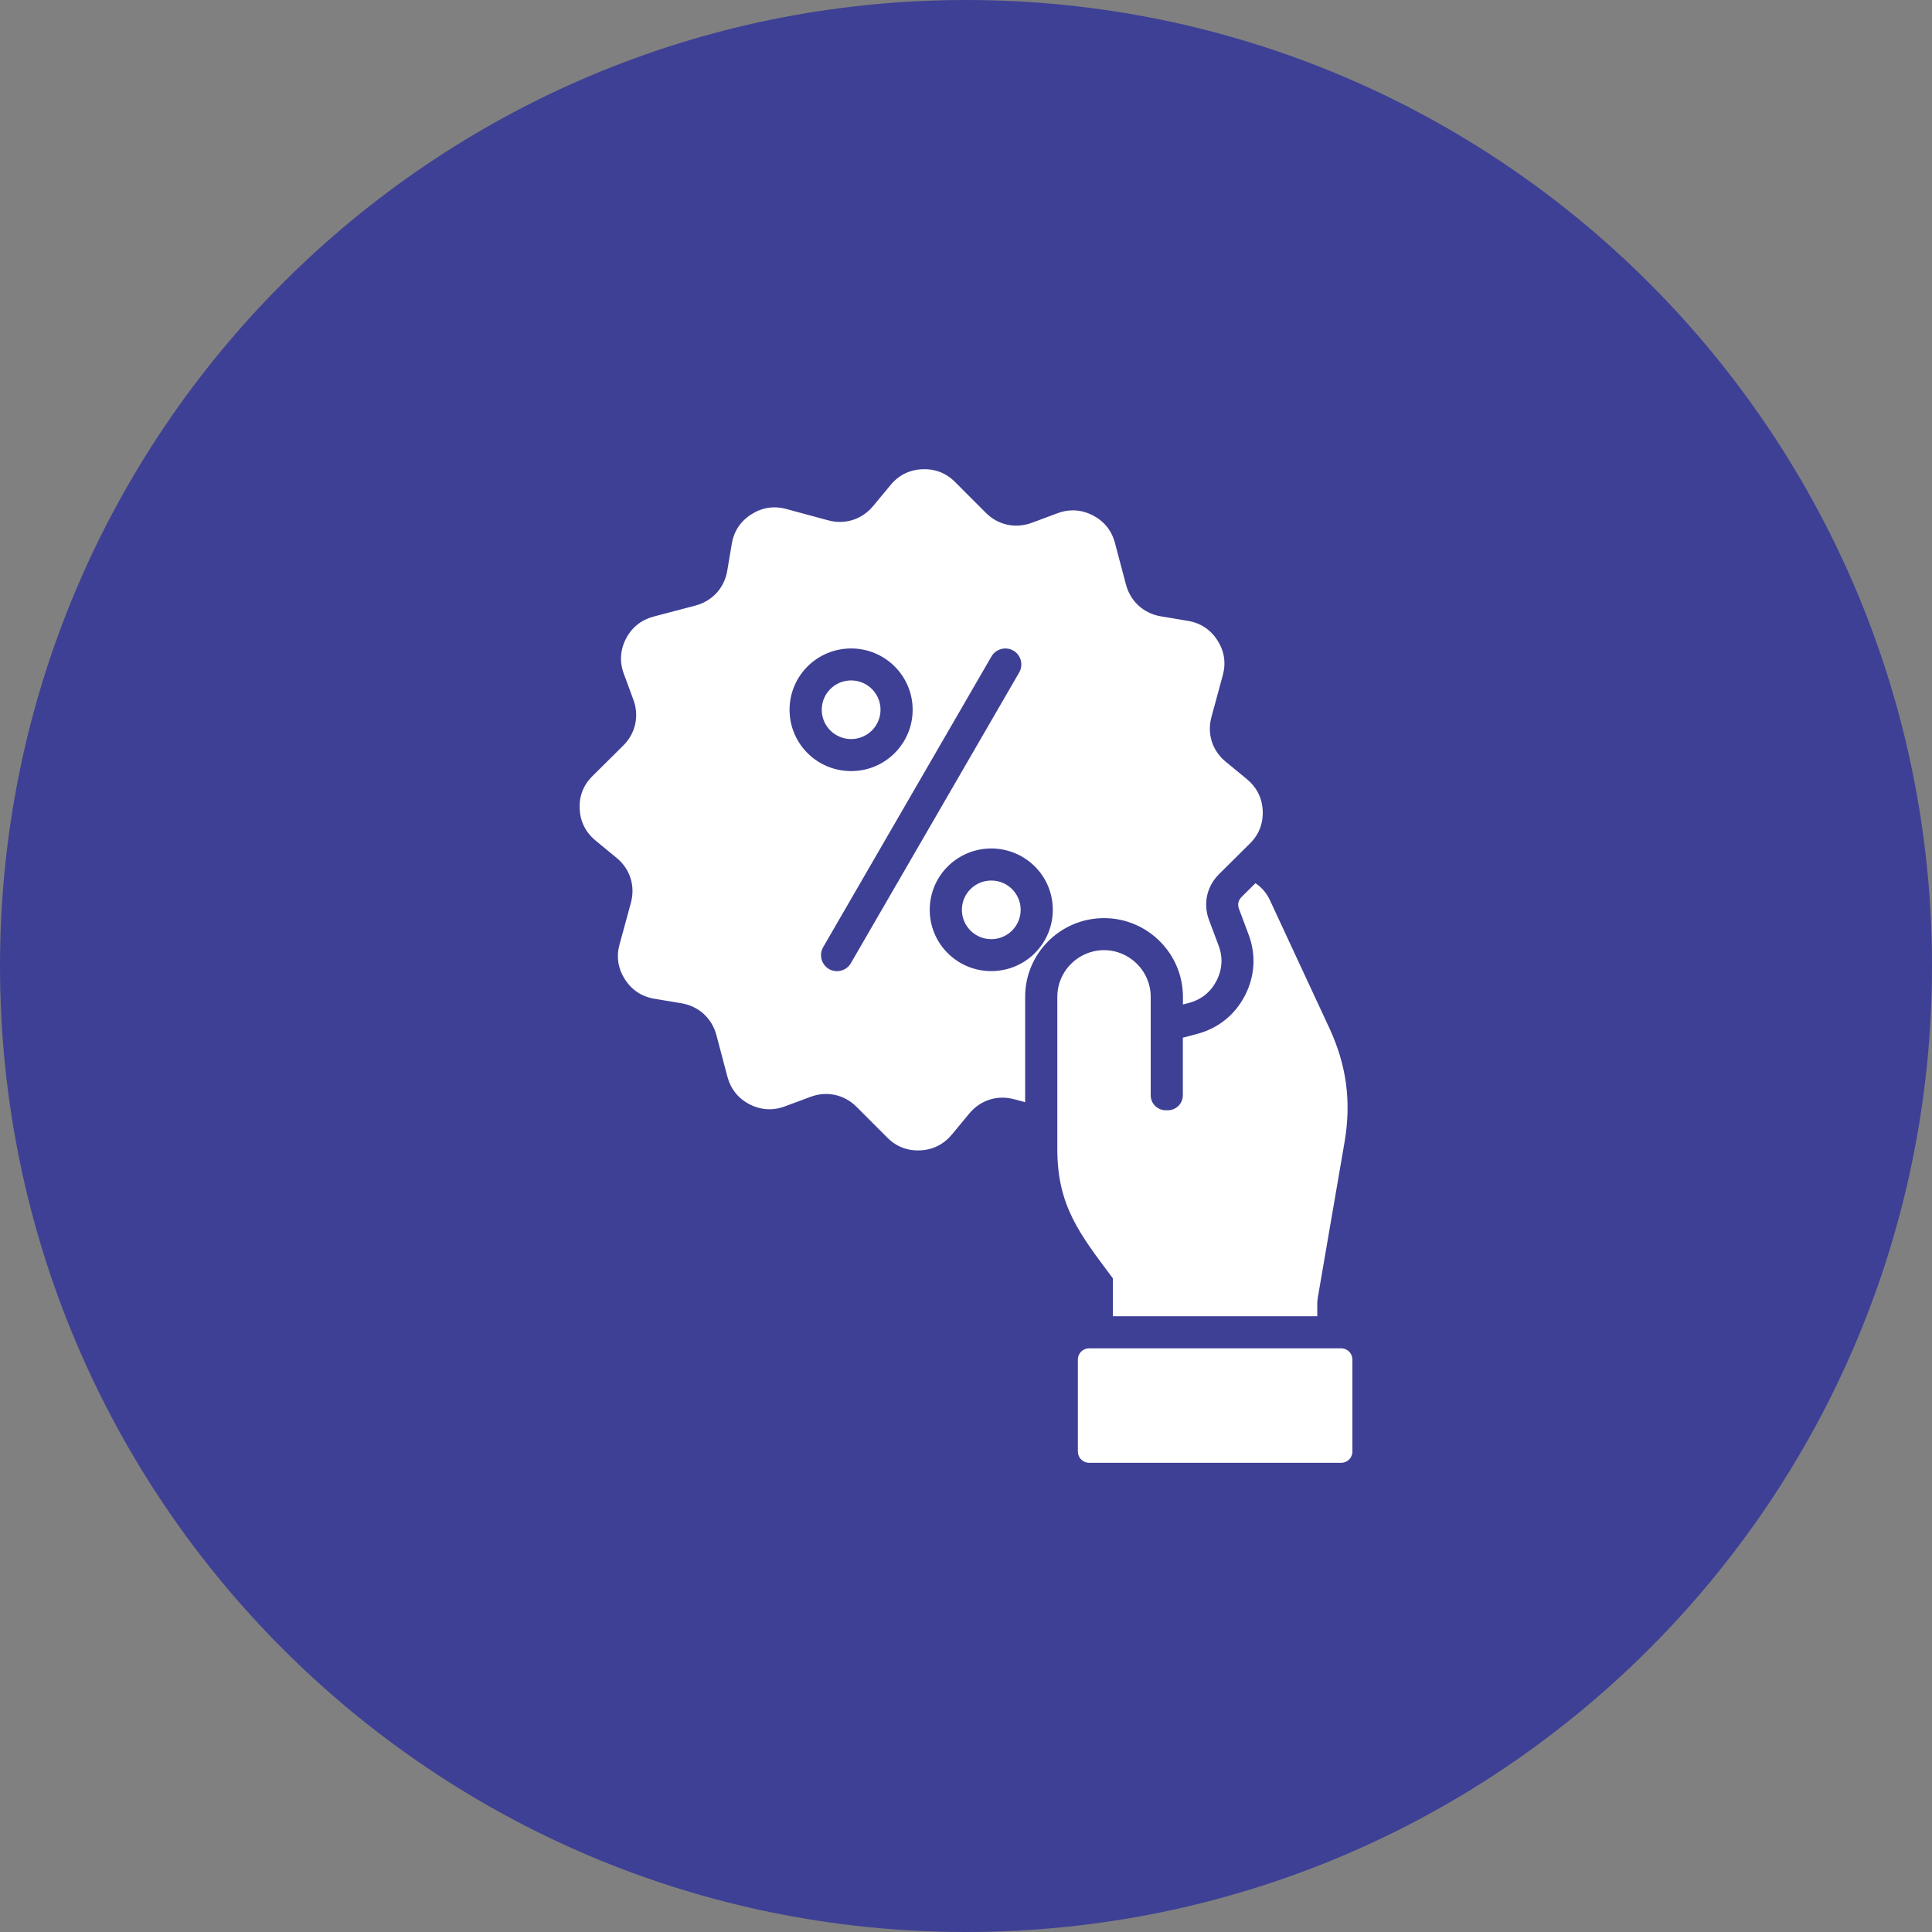 <svg width="70" height="70" viewBox="0 0 70 70" fill="none" xmlns="http://www.w3.org/2000/svg">
<rect x="0" y="0" width="70" height="70" fill="#808080" stroke="none"/>
<g clip-path="url(#clip0_32_393)">
<path d="M35 70C54.33 70 70 54.33 70 35C70 15.67 54.33 0 35 0C15.67 0 0 15.67 0 35C0 54.33 15.67 70 35 70Z" fill="#3E4095"/>
<path d="M40.322 46.317C39.158 44.757 38.309 43.717 38.309 41.653V36.114C38.309 35.184 39.071 34.426 40.001 34.426C40.931 34.426 41.692 35.186 41.692 36.114V39.683C41.692 39.984 41.938 40.227 42.237 40.227H42.313C42.612 40.227 42.857 39.984 42.857 39.683V37.598L43.368 37.463C44.133 37.261 44.741 36.775 45.105 36.074C45.468 35.373 45.516 34.596 45.238 33.858L44.892 32.933C44.83 32.768 44.864 32.618 44.99 32.493L45.488 32C45.711 32.148 45.894 32.359 46.013 32.619L48.167 37.254C48.79 38.598 48.966 39.919 48.716 41.378L47.745 47.023C47.734 47.096 47.727 47.162 47.727 47.239V47.689L40.322 47.69L40.322 46.317ZM48.593 48.852H39.459C39.237 48.852 39.053 49.034 39.053 49.257V52.594C39.053 52.817 39.237 53 39.459 53H48.594C48.818 53 49 52.817 49 52.594V49.257C48.999 49.033 48.816 48.852 48.593 48.852ZM31.591 26.467C31.784 26.273 31.903 26.008 31.903 25.715C31.903 25.423 31.784 25.157 31.591 24.964C31.398 24.772 31.131 24.653 30.838 24.653C30.544 24.653 30.278 24.772 30.084 24.964C29.892 25.157 29.773 25.423 29.773 25.715C29.773 26.008 29.892 26.273 30.084 26.467C30.278 26.658 30.544 26.778 30.838 26.778C31.131 26.778 31.396 26.658 31.591 26.467ZM35.915 31.903C35.622 31.903 35.355 32.022 35.163 32.214C34.969 32.407 34.851 32.673 34.851 32.965C34.851 33.258 34.969 33.523 35.163 33.717C35.355 33.908 35.62 34.028 35.915 34.028C36.212 34.028 36.476 33.908 36.669 33.717C36.861 33.523 36.981 33.258 36.981 32.965C36.981 32.673 36.861 32.407 36.669 32.214C36.476 32.022 36.212 31.903 35.915 31.903ZM40.001 33.265C38.426 33.265 37.143 34.545 37.143 36.113V39.934L36.751 39.829C36.137 39.661 35.521 39.858 35.116 40.348L34.487 41.108C34.19 41.464 33.802 41.66 33.34 41.68C32.876 41.701 32.471 41.545 32.145 41.215L31.04 40.108C30.593 39.657 29.96 39.519 29.365 39.741L28.438 40.086C28.005 40.248 27.571 40.221 27.159 40.011C26.747 39.798 26.475 39.458 26.356 39.012L25.956 37.502C25.793 36.89 25.316 36.456 24.688 36.35L23.712 36.187C23.255 36.112 22.89 35.87 22.641 35.481C22.392 35.092 22.325 34.664 22.448 34.217L22.859 32.708C23.024 32.096 22.829 31.482 22.338 31.08L21.576 30.453C21.218 30.157 21.025 29.769 21.002 29.309C20.981 28.846 21.137 28.442 21.468 28.117L22.579 27.015C23.03 26.569 23.168 25.938 22.946 25.344L22.604 24.417C22.442 23.985 22.469 23.55 22.68 23.141C22.893 22.731 23.234 22.459 23.681 22.34L25.195 21.941C25.809 21.779 26.246 21.302 26.35 20.677L26.514 19.704C26.589 19.248 26.831 18.884 27.222 18.636C27.612 18.387 28.041 18.32 28.489 18.442L30.002 18.851C30.616 19.019 31.231 18.823 31.637 18.333L32.266 17.574C32.56 17.218 32.95 17.022 33.411 17.002C33.876 16.981 34.28 17.137 34.606 17.466L35.712 18.574C36.159 19.025 36.791 19.163 37.386 18.941L38.314 18.596C38.747 18.434 39.182 18.461 39.593 18.671C40.004 18.884 40.278 19.224 40.396 19.67L40.796 21.18C40.96 21.792 41.437 22.226 42.064 22.332L43.039 22.495C43.496 22.57 43.861 22.812 44.11 23.201C44.36 23.59 44.426 24.018 44.304 24.465L43.894 25.974C43.726 26.586 43.922 27.2 44.414 27.602L45.176 28.229C45.533 28.525 45.73 28.913 45.75 29.373C45.771 29.836 45.614 30.239 45.284 30.565L44.173 31.667C43.723 32.113 43.583 32.744 43.806 33.337L44.153 34.262C44.315 34.694 44.287 35.129 44.075 35.538C43.862 35.948 43.521 36.221 43.074 36.339L42.86 36.394V36.112C42.857 34.545 41.574 33.265 40.001 33.265ZM30.838 27.938C31.453 27.938 32.011 27.691 32.413 27.289C32.816 26.887 33.067 26.33 33.067 25.717C33.067 25.103 32.817 24.546 32.413 24.144C32.011 23.744 31.453 23.495 30.838 23.495C30.222 23.495 29.664 23.744 29.261 24.144C28.858 24.546 28.607 25.103 28.607 25.717C28.607 26.33 28.857 26.887 29.261 27.289C29.664 27.691 30.222 27.938 30.838 27.938ZM36.928 24.363C37.087 24.086 36.992 23.731 36.714 23.572C36.436 23.414 36.083 23.509 35.922 23.785L29.823 34.321C29.665 34.596 29.761 34.95 30.037 35.111C30.315 35.268 30.671 35.173 30.829 34.897L36.928 24.363ZM38.145 32.964C38.145 32.35 37.896 31.793 37.492 31.391C37.089 30.991 36.53 30.742 35.915 30.742C35.3 30.742 34.744 30.991 34.34 31.391C33.937 31.793 33.686 32.35 33.686 32.964C33.686 33.578 33.935 34.134 34.34 34.536C34.743 34.938 35.3 35.185 35.915 35.185C36.53 35.185 37.089 34.938 37.492 34.536C37.895 34.134 38.145 33.579 38.145 32.964Z" fill="white"/>
</g>
<defs>
<clipPath id="clip0_32_393">
<rect width="70" height="70" fill="white"/>
</clipPath>
</defs>
</svg>

